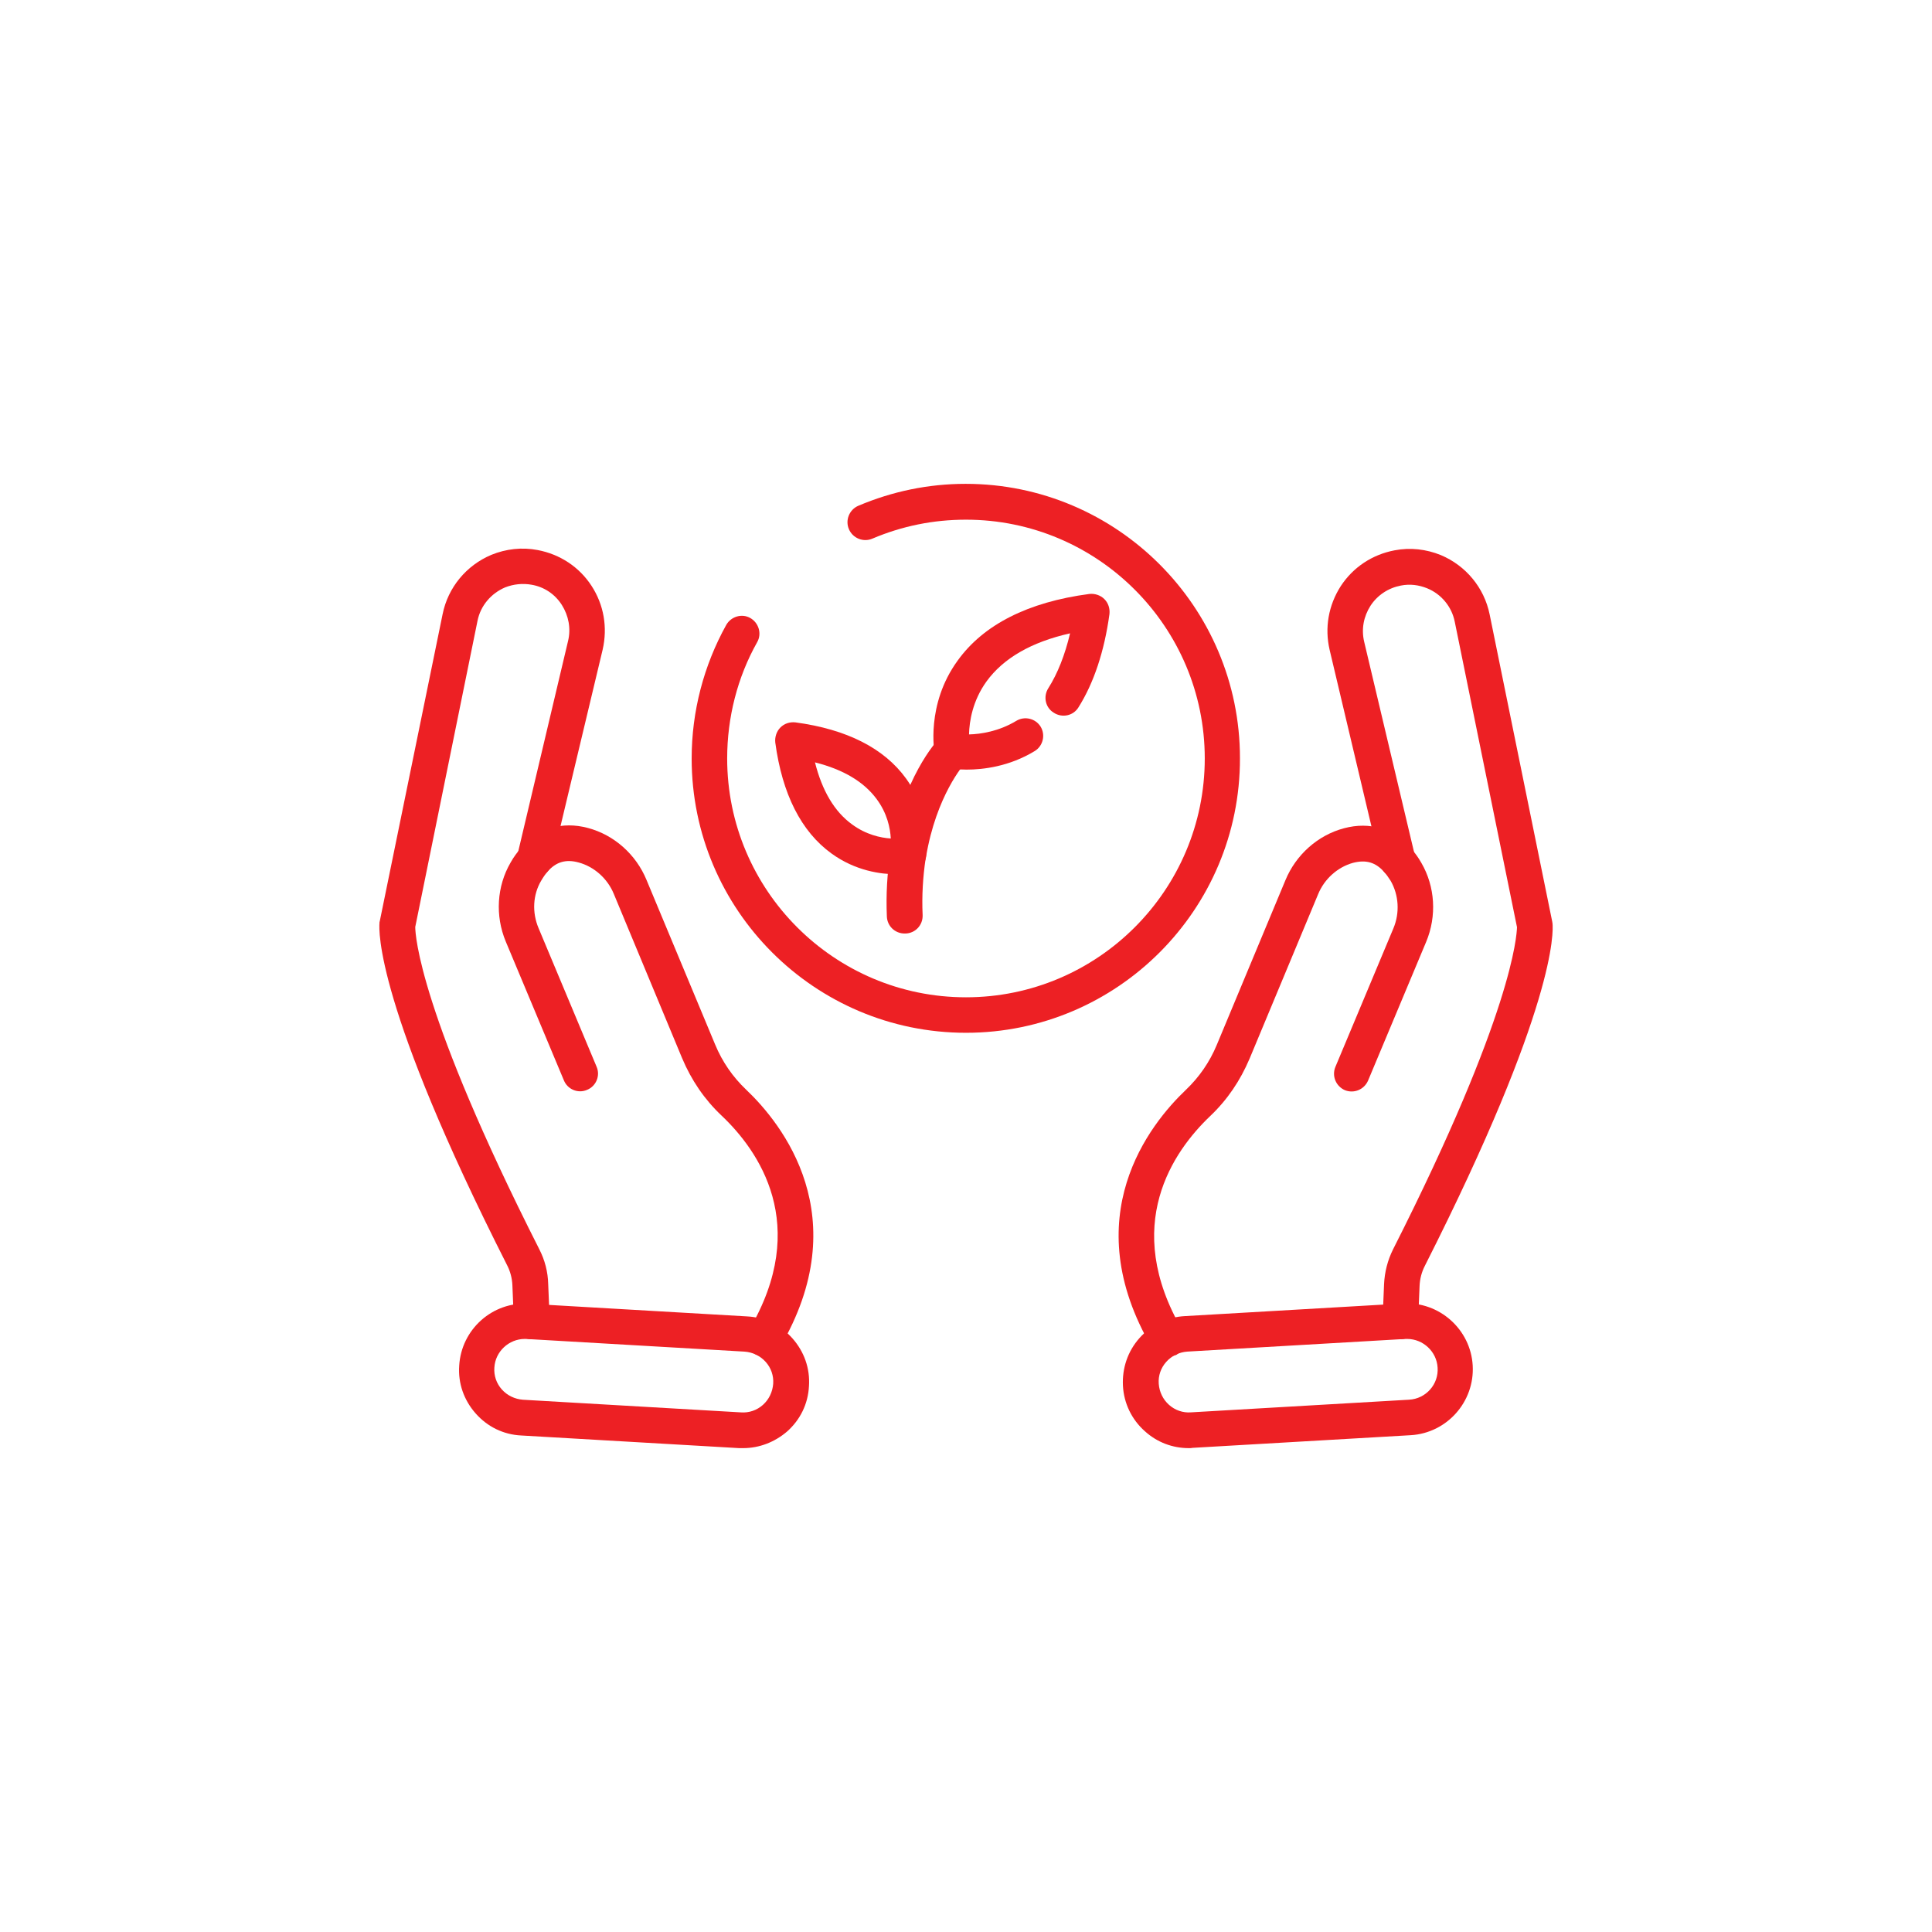 <svg xmlns="http://www.w3.org/2000/svg" xmlns:xlink="http://www.w3.org/1999/xlink" id="Layer_1" x="0px" y="0px" viewBox="0 0 600 600" style="enable-background:new 0 0 600 600;" xml:space="preserve"><style type="text/css">	.st0{fill:#ED2024;}</style><g>	<path class="st0" d="M300.18,239.01c-3.18,0-5.24-0.38-5.51-0.38c-2.24-0.47-3.93-2.15-4.39-4.39c-0.09-0.65-2.8-15.4,7.1-29.05  c8.04-11.2,21.86-18.21,40.91-20.73c1.68-0.19,3.46,0.38,4.67,1.58c1.22,1.22,1.78,2.9,1.59,4.68  c-1.59,11.58-4.86,21.39-9.62,28.95c-1.59,2.62-5.05,3.37-7.66,1.68c-2.62-1.58-3.37-5.04-1.68-7.66c2.89-4.58,5.13-10.27,6.73-17  c-12.05,2.71-20.74,7.75-25.96,14.95c-4.3,5.98-5.33,12.33-5.42,16.44c3.64-0.09,9.24-0.93,14.66-4.2  c2.62-1.59,5.98-0.75,7.57,1.78c1.58,2.61,0.74,5.98-1.78,7.56C313.44,238.07,305.31,239.01,300.18,239.01"></path>	<path class="st0" d="M253.1,236.76c2.24,8.88,6.08,15.32,11.5,19.25c4.29,3.18,8.87,4.2,12.04,4.39  c-0.18-3.28-1.12-7.85-4.39-12.24C268.33,242.84,261.98,239,253.1,236.76 M278.41,271.51c-4.77,0-12.7-1.02-20.17-6.44  c-9.44-6.82-15.32-18.5-17.47-34.47c-0.18-1.68,0.38-3.46,1.59-4.67c1.21-1.22,2.89-1.78,4.67-1.59  c15.97,2.15,27.56,8.04,34.38,17.47c8.4,11.67,6.16,24.37,6.07,24.84c-0.47,2.24-2.15,4.02-4.39,4.39  C282.81,271.23,281.12,271.51,278.41,271.51"></path>	<path class="st0" d="M280.93,289.91c-2.99,0-5.42-2.33-5.51-5.33c-0.28-6.82,0.09-13.44,1.12-19.7l0.1-0.38  c3.64-22.79,14.29-34.38,14.75-34.84c2.06-2.24,5.6-2.33,7.84-0.27c2.24,2.05,2.33,5.6,0.28,7.84c-0.09,0.09-8.78,9.81-11.95,29.05  l-0.1,0.38c-0.83,5.6-1.21,11.49-0.93,17.55c0.1,3.08-2.24,5.61-5.32,5.7H280.93z"></path>	<path class="st0" d="M299.99,320.74c-46.99,0-85.19-38.2-85.19-85.19c0-14.57,3.74-28.86,10.74-41.47  c1.49-2.62,4.86-3.64,7.47-2.15c2.62,1.49,3.64,4.86,2.15,7.48c-6.16,10.93-9.33,23.44-9.33,36.14c0,40.91,33.25,74.17,74.16,74.17  s74.16-33.26,74.16-74.17s-33.25-74.16-74.16-74.16c-10.09,0-19.81,1.96-29.05,5.88c-2.8,1.21-6.07-0.09-7.29-2.9  c-1.22-2.8,0.09-6.07,2.89-7.29c10.56-4.48,21.76-6.82,33.35-6.82c46.98,0,85.19,38.21,85.19,85.19  C385.18,282.45,346.98,320.74,299.99,320.74"></path>	<path class="st0" d="M434.87,415.92h-0.18c-3.08-0.09-5.42-2.71-5.33-5.7l0.47-11.39c0.18-3.83,1.12-7.47,2.8-10.84  c37.18-73.41,38.39-97.51,38.49-100.03l-19.34-94.9c-0.93-4.67-4.2-8.59-8.59-10.37c-2.52-1.02-5.32-1.4-8.13-0.84  c-3.92,0.75-7.29,2.99-9.43,6.26c-2.15,3.36-2.9,7.28-1.97,11.21l15.79,66.59v0.19c0.56,2.98-1.31,5.88-4.29,6.53  c-2.99,0.56-5.88-1.31-6.45-4.2l-15.78-66.6c-1.59-6.82-0.38-13.82,3.45-19.8c3.84-5.88,9.81-9.81,16.72-11.12  c4.86-0.93,9.81-0.38,14.39,1.49c7.75,3.28,13.44,10.1,15.13,18.41l19.43,95.37c0,0.19,0.09,0.38,0.09,0.56  c0.28,2.44,1.22,25.6-39.6,106.3c-1.02,1.96-1.59,4.11-1.68,6.35l-0.47,11.39C440.19,413.58,437.76,415.92,434.87,415.92"></path>	<path class="st0" d="M362.57,421.34c-1.87,0-3.73-0.93-4.77-2.71c-23.9-40.73-0.65-69.58,10.47-80.15c4.11-3.92,7.38-8.59,9.62-14  l21.3-51.1c3.27-7.94,10.09-14.01,18.21-16.16c8.04-2.14,15.5,0.1,20.83,6.26c1.12,1.31,2.24,2.8,3.18,4.48  c4.29,7.38,4.85,16.53,1.49,24.56l-18.03,43.06c-1.21,2.8-4.38,4.11-7.19,2.99c-2.8-1.22-4.11-4.39-2.98-7.19l18.03-43.06  c2.05-4.86,1.67-10.37-0.84-14.76c-0.66-1.02-1.31-1.96-1.97-2.71c-2.71-3.07-5.69-3.92-9.71-2.89c-4.76,1.31-8.88,4.95-10.84,9.71  l-21.3,51.1c-2.89,6.82-6.91,12.79-12.24,17.84c-11.39,10.84-27.74,33.91-8.59,66.6c1.59,2.62,0.66,5.98-1.96,7.57  C364.44,421.05,363.5,421.34,362.57,421.34"></path>	<path class="st0" d="M437.01,415.82h-0.56l-67.72,3.93c-2.53,0.18-4.86,1.31-6.53,3.18c-1.68,1.87-2.53,4.29-2.34,6.82  c0.19,2.53,1.31,4.86,3.18,6.53c1.88,1.68,4.3,2.53,6.82,2.34l67.73-3.93c5.23-0.28,9.24-4.77,8.87-9.99  C446.17,419.75,441.96,415.82,437.01,415.82 M369.2,449.73c-5.04,0-9.81-1.78-13.64-5.24c-4.11-3.64-6.53-8.69-6.82-14.1  c-0.28-5.51,1.49-10.73,5.13-14.84c3.64-4.11,8.69-6.54,14.1-6.82l67.73-3.93c11.29-0.65,21.01,8.04,21.66,19.24  c0.66,11.3-8.03,21.02-19.24,21.67l-67.72,3.93C370.05,449.73,369.58,449.73,369.2,449.73"></path>	<path class="st0" d="M165.11,415.92c-2.99,0-5.42-2.33-5.51-5.33l-0.47-11.39c-0.09-2.24-0.66-4.39-1.68-6.35  c-40.82-80.6-39.79-103.87-39.6-106.2c0-0.18,0-0.38,0.09-0.56l19.52-95.37c1.68-8.32,7.38-15.14,15.13-18.41  c4.58-1.87,9.53-2.42,14.39-1.49c6.91,1.31,12.9,5.23,16.72,11.11c3.83,5.88,5.04,12.9,3.46,19.81l-15.88,66.51  c-0.66,2.89-3.46,4.76-6.35,4.2c-2.99-0.56-4.95-3.46-4.39-6.44c0-0.1,0-0.19,0.09-0.28l15.79-66.69  c0.93-3.83,0.18-7.84-1.96-11.21c-2.15-3.36-5.52-5.6-9.44-6.25c-2.71-0.47-5.51-0.19-8.13,0.83c-4.39,1.87-7.66,5.7-8.59,10.37  l-19.34,95.09c0,2.52,1.31,26.61,38.49,100.03c1.78,3.46,2.71,7.1,2.8,10.93l0.47,11.3c0.1,3.08-2.24,5.61-5.32,5.7  C165.29,415.92,165.2,415.92,165.11,415.92"></path>	<path class="st0" d="M237.41,421.34c-0.93,0-1.87-0.28-2.8-0.75c-2.62-1.58-3.55-4.95-1.97-7.56c19.25-32.69,2.9-55.76-8.58-66.6  c-5.24-4.95-9.34-10.93-12.24-17.84l-21.21-51.01c-1.96-4.76-6.08-8.4-10.84-9.71c-4.02-1.13-7.1-0.19-9.71,2.8  c-0.66,0.75-1.31,1.68-1.97,2.8c-2.62,4.39-2.89,9.9-0.84,14.76l18.03,43.06c1.22,2.8-0.18,6.07-2.98,7.18  c-2.81,1.22-6.08-0.18-7.19-2.98l-18.03-43.06c-3.36-8.04-2.8-17.19,1.49-24.56c0.93-1.68,2.06-3.18,3.18-4.48  c5.42-6.17,12.79-8.41,20.83-6.26c8.13,2.15,14.95,8.22,18.21,16.16l21.3,51.09c2.24,5.42,5.51,10.1,9.62,14.01  c11.12,10.55,34.38,39.51,10.46,80.15C241.14,420.31,239.37,421.34,237.41,421.34"></path>	<path class="st0" d="M148.02,424.42 M162.97,415.82c-4.95,0-9.16,3.93-9.44,8.88c-0.19,2.52,0.65,4.95,2.33,6.82  c1.68,1.87,4.02,2.98,6.53,3.18l67.73,3.93c2.52,0.18,4.94-0.66,6.82-2.34c1.87-1.67,2.98-4.01,3.18-6.53  c0.18-2.53-0.66-4.95-2.34-6.82c-1.67-1.87-4.01-2.99-6.53-3.18l-67.72-3.93H162.97z M230.78,449.73h-1.22l-67.72-3.93  c-5.51-0.27-10.46-2.71-14.1-6.82c-3.64-4.11-5.51-9.33-5.13-14.84c0.65-11.3,10.37-19.99,21.66-19.25l67.73,3.93  c5.51,0.27,10.46,2.71,14.1,6.82c3.64,4.11,5.51,9.33,5.13,14.85c-0.28,5.51-2.71,10.46-6.82,14.1  C240.59,447.86,235.82,449.73,230.78,449.73"></path></g></svg>